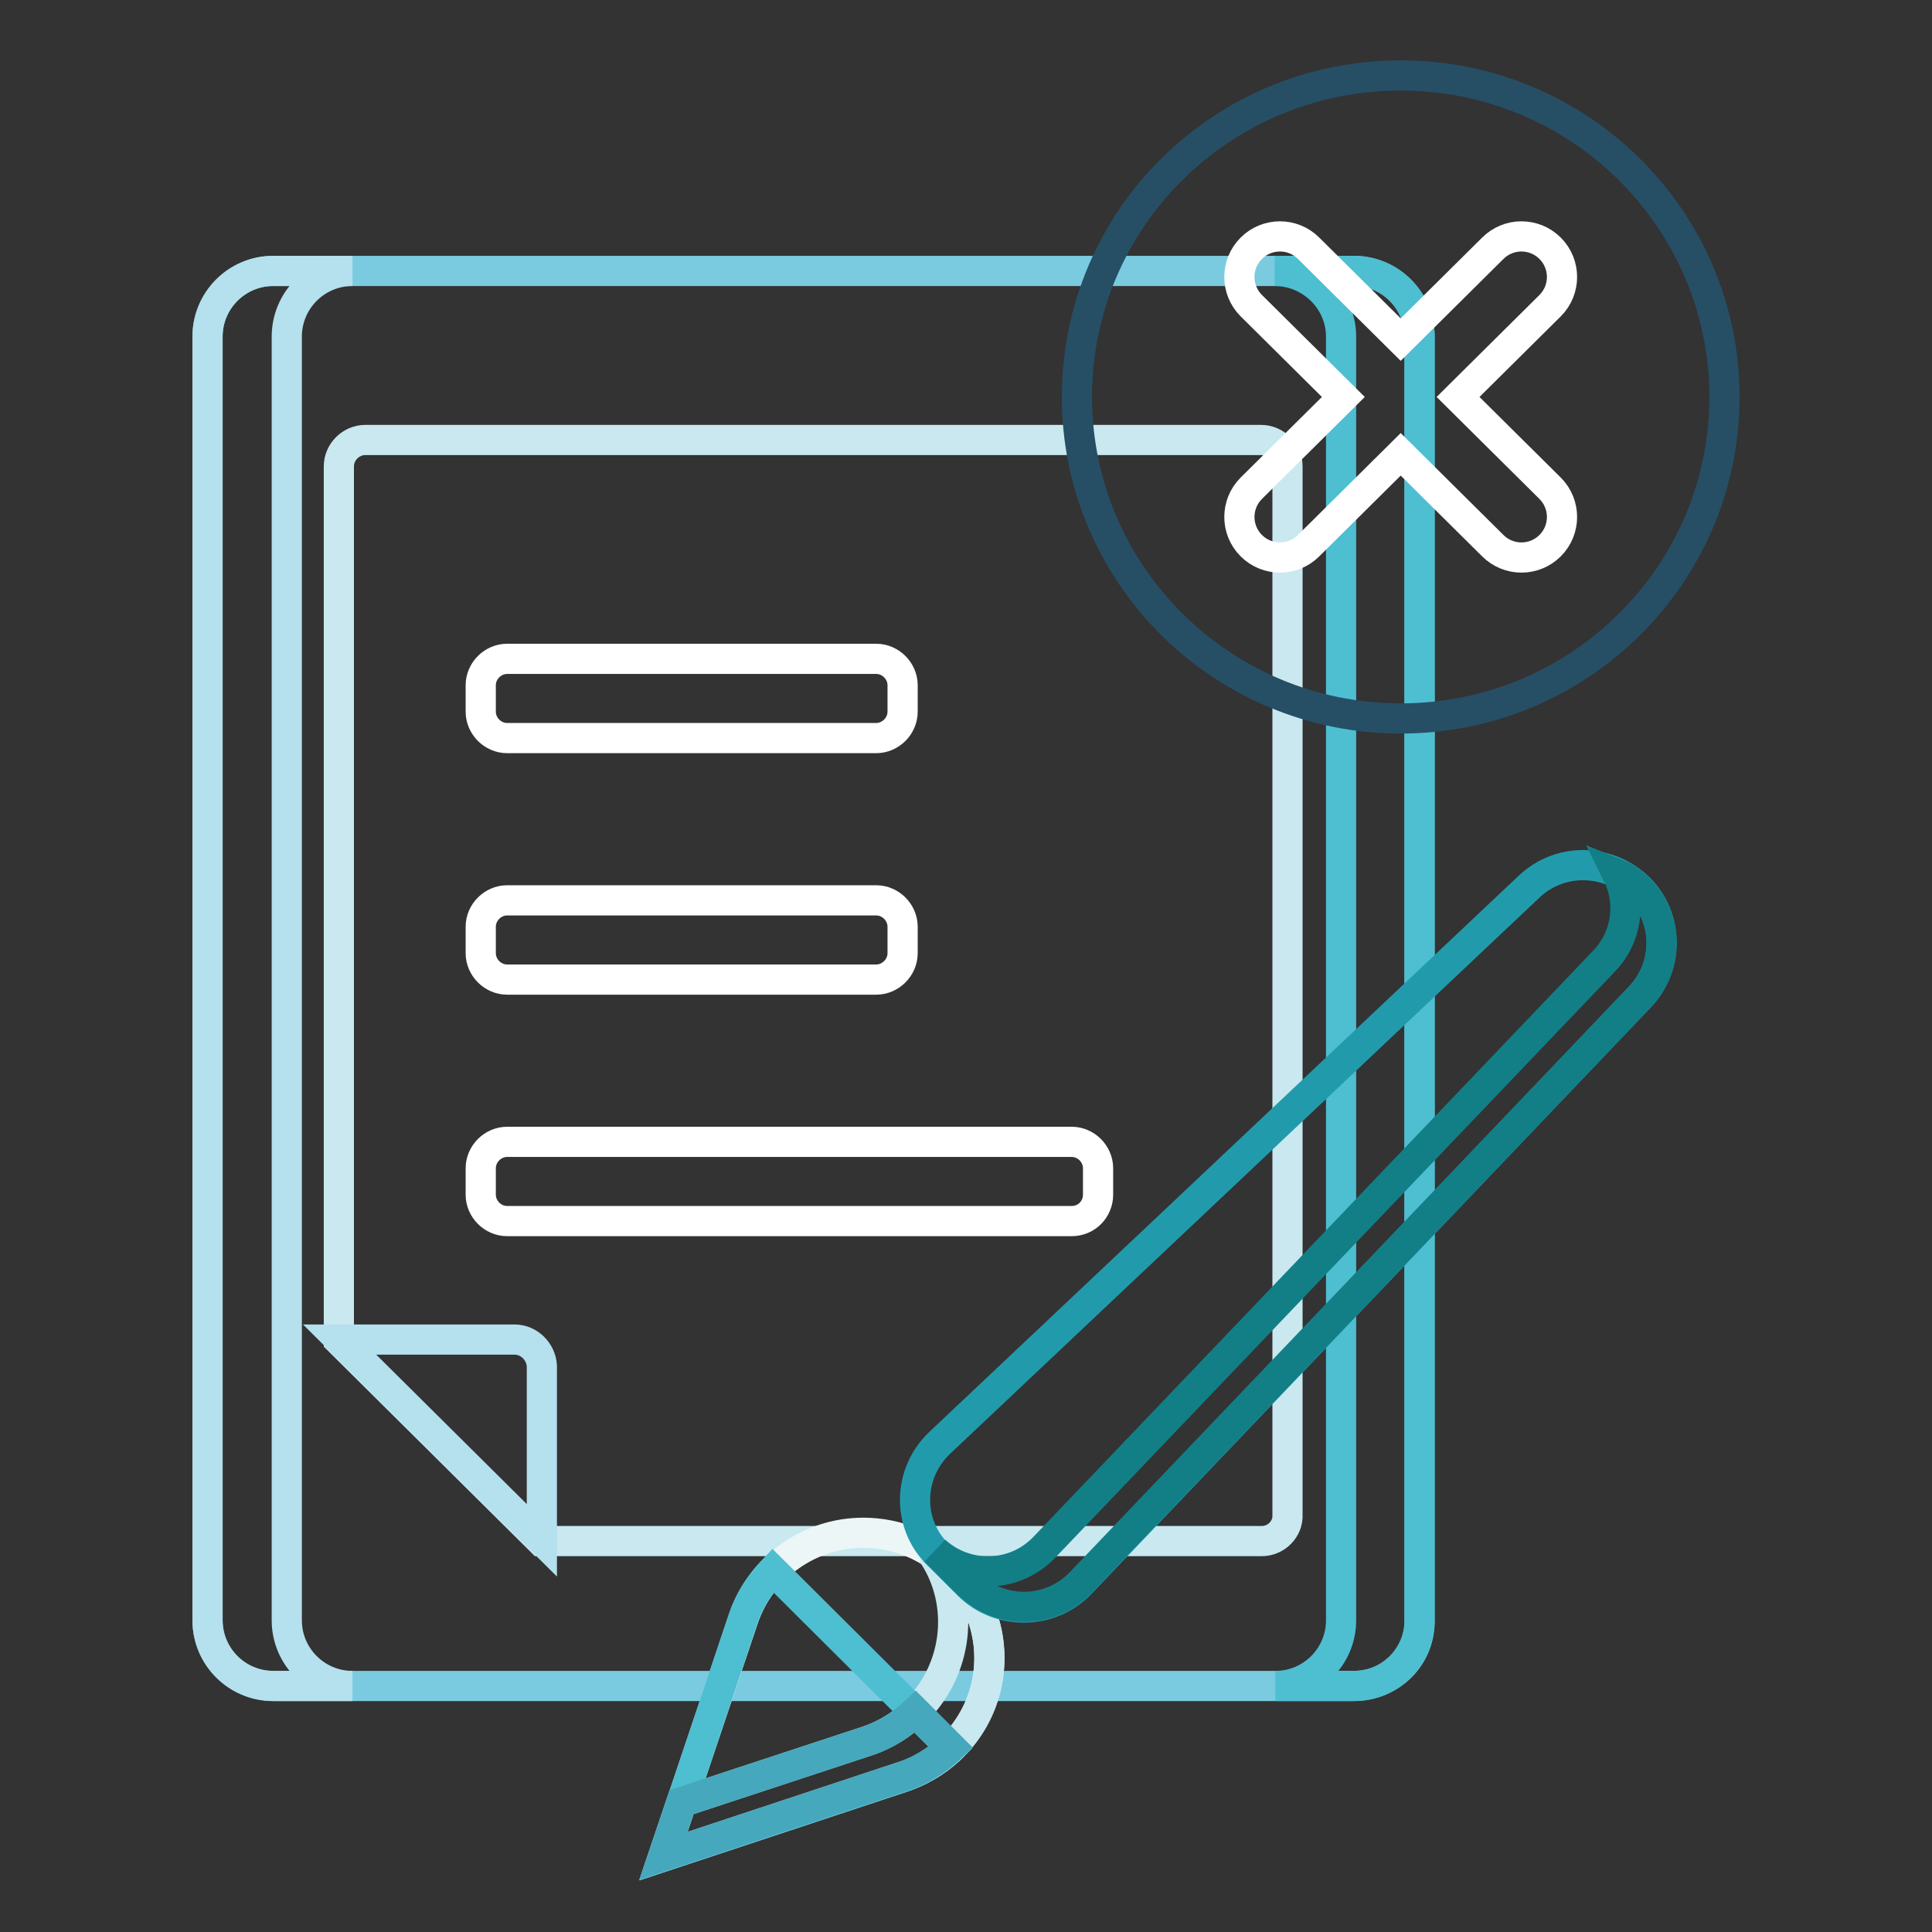 <?xml version="1.0" encoding="utf-8"?>
<!-- Svg Vector Icons : http://www.onlinewebfonts.com/icon -->
<!DOCTYPE svg PUBLIC "-//W3C//DTD SVG 1.1//EN" "http://www.w3.org/Graphics/SVG/1.1/DTD/svg11.dtd">
<svg version="1.1" xmlns="http://www.w3.org/2000/svg" xmlns:xlink="http://www.w3.org/1999/xlink" x="0px" y="0px" viewBox="0 0 256 256" enable-background="new 0 0 256 256" xml:space="preserve">
<rect x="0" y="0" width="256" height="256" fill="#333333" stroke="none"/>
<g> <path stroke-width="4" fill-opacity="0" stroke="#7acbe0"  d="M179.4,223.4H36.2c-4.8,0-8.7-3.9-8.7-8.7V44.6c0-4.8,3.9-8.7,8.7-8.7h143.2c4.8,0,8.7,3.9,8.7,8.7v170.1 C188.2,219.5,184.3,223.4,179.4,223.4"/> <path stroke-width="4" fill-opacity="0" stroke="#c9e8ef"  d="M167.2,204.2H71.7l-26.8-26.6V61.8c0-1.9,1.6-3.5,3.5-3.5h118.7c1.9,0,3.5,1.6,3.5,3.5v138.9 C170.7,202.6,169.1,204.2,167.2,204.2"/> <path stroke-width="4" fill-opacity="0" stroke="#b5e0ed"  d="M38,214.7V44.6c0-4.8,3.9-8.7,8.7-8.7H36.2c-4.8,0-8.7,3.9-8.7,8.7v170.1c0,4.8,3.9,8.7,8.7,8.7h10.5 C41.9,223.4,38,219.5,38,214.7"/> <path stroke-width="4" fill-opacity="0" stroke="#4ebed1"  d="M177.7,44.6v170.1c0,4.8-3.9,8.7-8.7,8.7h10.4c4.8,0,8.7-3.9,8.7-8.7V44.6c0-4.8-3.9-8.7-8.7-8.7h-10.5 C173.7,35.9,177.7,39.8,177.7,44.6"/> <path stroke-width="4" fill-opacity="0" stroke="#ffffff"  d="M116.1,129.8H67.2c-1.9,0-3.5-1.6-3.5-3.5v-3.5c0-1.9,1.6-3.5,3.5-3.5h48.9c1.9,0,3.5,1.6,3.5,3.5v3.5 C119.6,128.2,118,129.8,116.1,129.8 M116.1,97.8H67.2c-1.9,0-3.5-1.6-3.5-3.5v-3.5c0-1.9,1.6-3.5,3.5-3.5h48.9 c1.9,0,3.5,1.6,3.5,3.5v3.5C119.6,96.2,118,97.8,116.1,97.8 M142,161.8H67.2c-1.9,0-3.5-1.6-3.5-3.5v-3.5c0-1.9,1.6-3.5,3.5-3.5 H142c1.9,0,3.5,1.6,3.5,3.5v3.5C145.5,160.2,144,161.8,142,161.8"/> <path stroke-width="4" fill-opacity="0" stroke="#b5e0ed"  d="M68.2,177.5H45l26.8,26.6V181C71.7,179.1,70.1,177.5,68.2,177.5"/> <path stroke-width="4" fill-opacity="0" stroke="#ecf6f7"  d="M119.6,235.5L87.9,246l10.6-31.5c2.3-6.8,8.7-11.4,15.9-11.4c9.2,0,16.7,7.4,16.7,16.6 C131.1,226.9,126.5,233.2,119.6,235.5"/> <path stroke-width="4" fill-opacity="0" stroke="#c9e8ef"  d="M131.1,219.7c0-5.8-3-10.9-7.6-13.9c1.8,2.6,2.8,5.8,2.8,9.1c0,7.2-4.6,13.5-11.4,15.8l-24.6,8.1l-2.4,7.1 l31.7-10.5C126.5,233.2,131.1,226.9,131.1,219.7"/> <path stroke-width="4" fill-opacity="0" stroke="#219bac"  d="M217.3,132.1l-74.1,77.7c-4,4.2-10.8,4.3-14.9,0.2l-4-4c-4.2-4.1-4-10.8,0.2-14.8l78.1-73.7 c4.1-3.9,10.5-3.8,14.6,0.2C221.1,121.6,221.2,128,217.3,132.1"/> <path stroke-width="4" fill-opacity="0" stroke="#4ebed1"  d="M102.4,208.1c-1.7,1.8-3.1,3.9-3.9,6.3L87.9,246l31.7-10.5c2.4-0.8,4.6-2.2,6.4-3.9L102.4,208.1z"/> <path stroke-width="4" fill-opacity="0" stroke="#127f87"  d="M217.3,132.1c3.9-4.1,3.8-10.5-0.2-14.4c-0.8-0.8-1.8-1.5-2.8-1.9c1.9,3.8,1.3,8.4-1.8,11.6L138.4,205 c-3.9,4.1-10.3,4.3-14.5,0.5c0.1,0.1,0.2,0.3,0.4,0.4l4,4c4.2,4.1,10.9,4,14.9-0.2L217.3,132.1L217.3,132.1z"/> <path stroke-width="4" fill-opacity="0" stroke="#45a8bc"  d="M121.3,226.8c-1.8,1.7-3.9,3.1-6.4,3.9l-24.6,8.1l-2.4,7.1l31.7-10.5c2.4-0.8,4.6-2.2,6.4-3.9L121.3,226.8z "/> <path stroke-width="4" fill-opacity="0" stroke="#264f66"  d="M228.5,52.6c0,23.5-19.2,42.6-42.9,42.6s-42.9-19.1-42.9-42.6c0-23.6,19.2-42.6,42.9-42.6 S228.5,29.1,228.5,52.6"/> <path stroke-width="4" fill-opacity="0" stroke="#ffffff"  d="M193.2,52.6l12.2-12.1c2.1-2.1,2.1-5.5,0-7.6c-2.1-2.1-5.5-2.1-7.6,0l-12.2,12.1l-12.2-12.1 c-2.1-2.1-5.5-2.1-7.6,0c-2.1,2.1-2.1,5.5,0,7.6L178,52.6l-12.2,12.1c-2.1,2.1-2.1,5.5,0,7.6s5.5,2.1,7.6,0l12.2-12.1l12.2,12.1 c2.1,2.1,5.5,2.1,7.6,0c2.1-2.1,2.1-5.5,0-7.6L193.2,52.6z"/></g>
</svg>